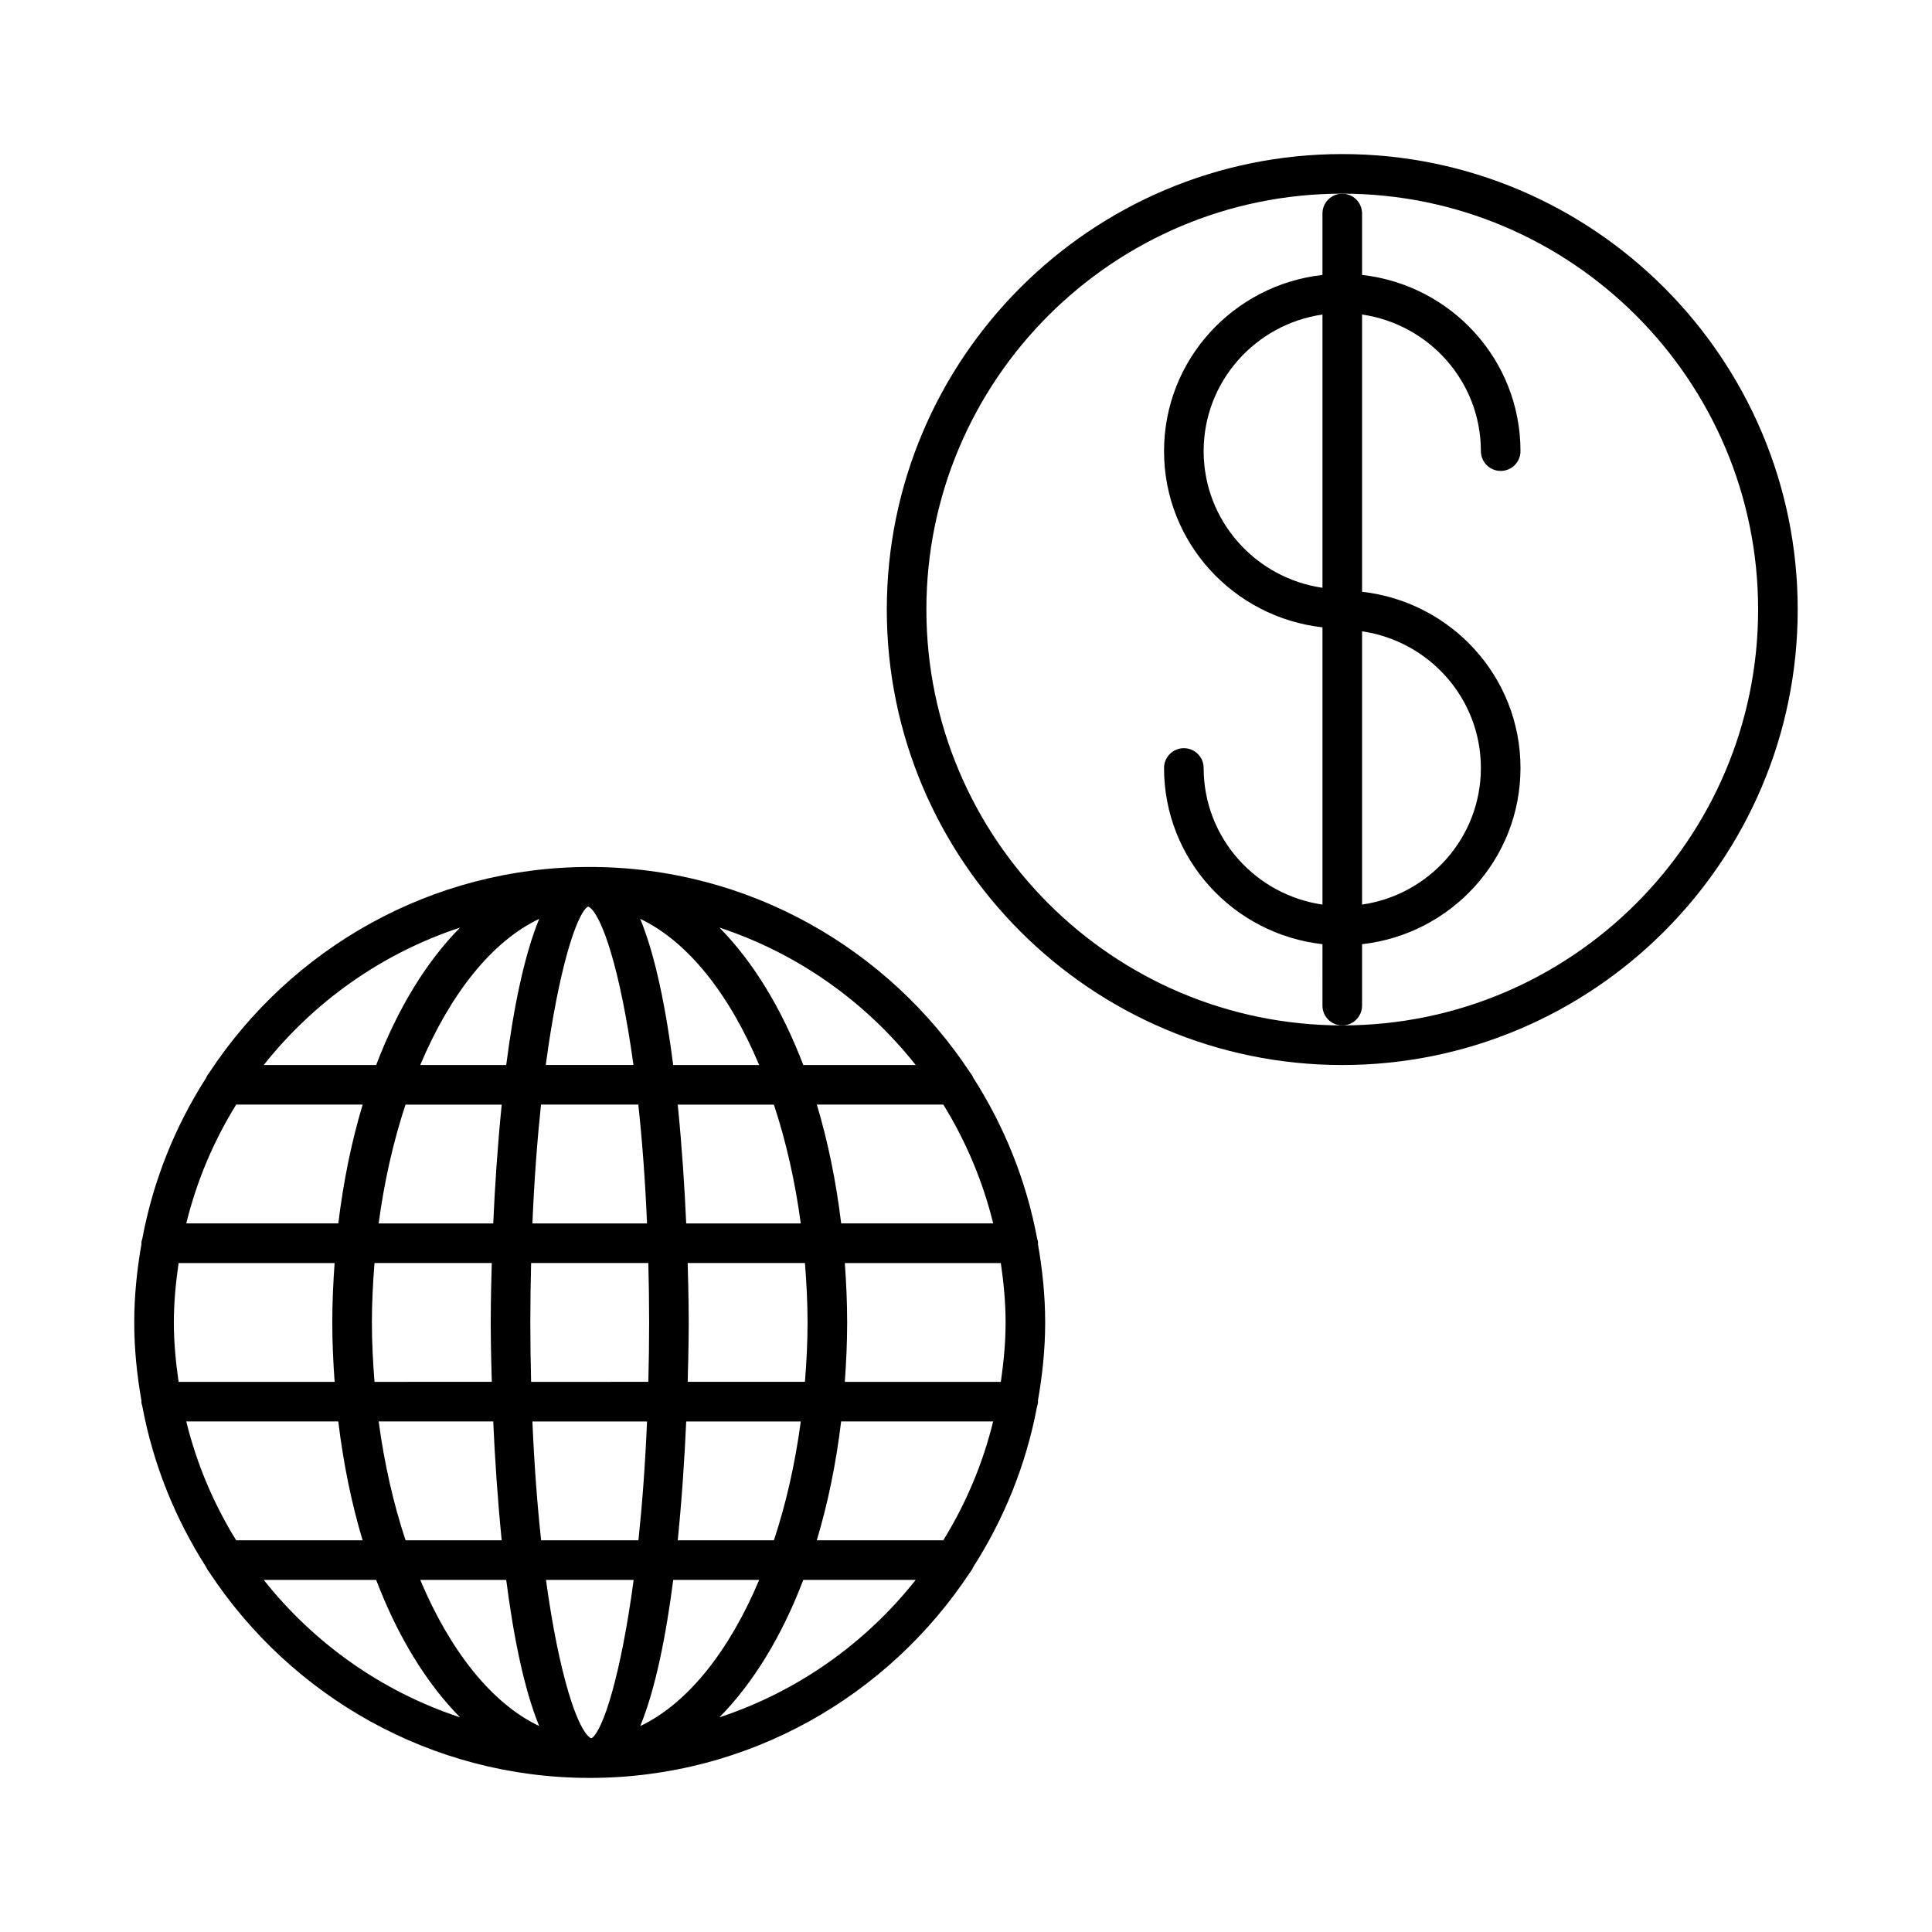 <?xml version="1.0" encoding="UTF-8"?>
<!-- Uploaded to: ICON Repo, www.svgrepo.com, Generator: ICON Repo Mixer Tools -->
<svg fill="#000000" width="800px" height="800px" version="1.1" viewBox="144 144 512 512" xmlns="http://www.w3.org/2000/svg">
 <g>
  <path d="m504.96 410.5v-16.281c23.555-2.644 41.984-22.449 41.984-46.695 0-24.246-18.43-44.051-41.984-46.695v-73.473c17.758 2.57 31.488 17.75 31.488 36.199 0 2.898 2.352 5.246 5.246 5.246 2.902 0 5.25-2.352 5.25-5.246 0-24.246-18.43-44.051-41.984-46.695v-16.281c0-2.898-2.352-5.246-5.246-5.246-2.898-0.004-5.25 2.348-5.25 5.246v16.281c-23.551 2.644-41.98 22.449-41.98 46.695 0 24.246 18.43 44.051 41.984 46.695v73.473c-17.758-2.57-31.488-17.75-31.488-36.199 0-2.898-2.352-5.246-5.246-5.246-2.902-0.004-5.25 2.348-5.25 5.246 0 24.246 18.43 44.051 41.984 46.695l-0.004 16.281c0 2.898 2.352 5.246 5.246 5.246 2.902 0 5.25-2.352 5.25-5.246zm31.488-62.977c0 18.453-13.73 33.629-31.488 36.199v-72.414c17.762 2.586 31.488 17.762 31.488 36.215zm-73.469-83.969c0-18.453 13.73-33.629 31.488-36.199v72.414c-17.762-2.586-31.488-17.762-31.488-36.215z"/>
  <path d="m181.47 515.45c0 0.441 0.148 0.828 0.25 1.238 2.887 15.441 8.734 29.82 16.91 42.594 0.199 0.516 0.504 0.965 0.84 1.387 21.609 32.789 58.703 54.496 100.81 54.496s79.203-21.707 100.8-54.496c0.336-0.418 0.652-0.871 0.84-1.387 8.156-12.754 14-27.09 16.898-42.488 0.117-0.441 0.273-0.871 0.273-1.344 0-0.062-0.031-0.117-0.043-0.188 1.195-6.769 1.934-13.695 1.934-20.805 0-7.106-0.734-14.031-1.922-20.805 0-0.062 0.043-0.117 0.043-0.188 0-0.484-0.156-0.902-0.273-1.344-2.898-15.398-8.734-29.734-16.898-42.488-0.199-0.516-0.504-0.965-0.84-1.387-21.613-32.785-58.707-54.492-100.82-54.492s-79.203 21.707-100.8 54.496c-0.336 0.418-0.652 0.871-0.84 1.387-8.176 12.773-14.023 27.152-16.91 42.594-0.113 0.406-0.258 0.797-0.258 1.238 0 0.062 0.031 0.105 0.031 0.168-1.188 6.777-1.922 13.707-1.922 20.82 0 7.117 0.734 14.043 1.922 20.824 0 0.066-0.031 0.105-0.031 0.168zm25.117-78.719h33.523c-2.93 9.73-5.102 20.309-6.453 31.488h-40.297c2.769-11.281 7.273-21.863 13.227-31.488zm200.62 31.488h-40.285c-1.355-11.18-3.527-21.758-6.453-31.488h33.523c5.938 9.625 10.441 20.207 13.215 31.488zm-13.227 83.969h-33.523c2.93-9.73 5.102-20.309 6.453-31.488h40.285c-2.762 11.281-7.266 21.863-13.215 31.488zm-200.62-31.488h40.285c1.355 11.18 3.527 21.758 6.453 31.488h-33.512c-5.953-9.625-10.457-20.207-13.227-31.488zm50.988 0h30.363c0.418 9.383 1.125 20.371 2.246 31.488h-25.48c-3.203-9.656-5.617-20.246-7.129-31.488zm-1.793-26.242c0-5.344 0.285-10.578 0.691-15.742h31.078c-0.262 8.734-0.281 14.703-0.281 15.742 0 1.039 0.02 7.012 0.285 15.742l-31.082 0.004c-0.41-5.164-0.691-10.402-0.691-15.746zm57.172-110.15c0.082 0 0.18-0.02 0.262-0.031 3.441 1.973 8.387 16.5 11.883 41.953l-23.238-0.004c3.398-25.367 8.145-39.883 11.094-41.918zm13.434 52.426c1.008 9.34 1.816 19.848 2.309 31.488h-30.375c0.492-11.641 1.289-22.148 2.277-31.488zm2.656 41.984c0.125 5.082 0.211 10.285 0.211 15.742 0 5.457-0.082 10.664-0.211 15.742l-31.066 0.004c-0.129-5.082-0.211-10.285-0.211-15.746 0-5.457 0.082-10.664 0.211-15.742zm42.195 15.742c0 5.344-0.285 10.578-0.691 15.742h-31.078c0.258-8.73 0.281-14.703 0.281-15.742 0-1.039-0.02-7.012-0.285-15.742h31.078c0.41 5.164 0.695 10.402 0.695 15.742zm-57.184 110.16c-0.082 0-0.168 0.02-0.25 0.02-3.441-1.953-8.398-16.488-11.891-41.953h23.238c-3.402 25.402-8.137 39.91-11.098 41.934zm-13.426-52.426c-1.008-9.34-1.816-19.848-2.309-31.488h30.375c-0.492 11.641-1.289 22.148-2.277 31.488zm-9.246 10.496c1.898 14.77 4.68 28.863 8.734 38.73-12.523-5.941-23.586-19.859-31.52-38.73zm35.52 38.73c4.051-9.867 6.832-23.961 8.734-38.73h22.785c-7.945 18.871-19 32.789-31.52 38.73zm9.93-49.227c1.125-11.117 1.828-22.105 2.246-31.488h30.363c-1.5 11.242-3.926 21.832-7.117 31.488zm44.281-41.984c0.367-5.152 0.621-10.379 0.621-15.746 0-5.363-0.25-10.59-0.621-15.742h41.344c0.746 5.152 1.262 10.379 1.262 15.742 0 5.363-0.516 10.59-1.258 15.742zm-11.672-41.984h-30.363c-0.418-9.383-1.125-20.371-2.246-31.488h25.484c3.199 9.656 5.613 20.246 7.125 31.488zm-33.809-41.984c-1.898-14.77-4.68-28.863-8.734-38.73 12.523 5.941 23.586 19.859 31.52 38.73zm-35.516-38.73c-4.051 9.867-6.832 23.961-8.734 38.73h-22.785c7.945-18.871 18.996-32.789 31.52-38.73zm-9.93 49.227c-1.125 11.117-1.828 22.105-2.246 31.488h-30.367c1.5-11.242 3.926-21.832 7.117-31.488zm-44.285 41.984c-0.367 5.152-0.617 10.379-0.617 15.742 0 5.363 0.25 10.59 0.621 15.742l-41.348 0.004c-0.742-5.152-1.258-10.379-1.258-15.746 0-5.363 0.516-10.59 1.258-15.742zm-18.777 83.969h29.789c5.711 14.988 13.328 27.395 22.23 36.422-20.738-6.836-38.75-19.648-52.02-36.422zm120.75 36.422c8.91-9.027 16.52-21.434 22.23-36.422h29.789c-13.266 16.773-31.277 29.586-52.02 36.422zm52.02-172.87h-29.789c-5.711-14.988-13.328-27.395-22.23-36.422 20.742 6.832 38.754 19.648 52.02 36.422zm-120.75-36.422c-8.91 9.027-16.52 21.434-22.23 36.422h-29.789c13.27-16.773 31.281-29.59 52.02-36.422z"/>
  <path d="m499.71 184.83c-66.555 0-120.7 54.152-120.7 120.71 0 66.555 54.148 120.7 120.7 120.7 66.555 0 120.7-54.148 120.7-120.7 0-66.555-54.148-120.71-120.7-120.71zm0 230.91c-60.773 0-110.21-49.438-110.21-110.21 0-60.773 49.434-110.21 110.21-110.21 60.773 0 110.21 49.438 110.21 110.21 0 60.77-49.434 110.21-110.21 110.21z"/>
 </g>
</svg>